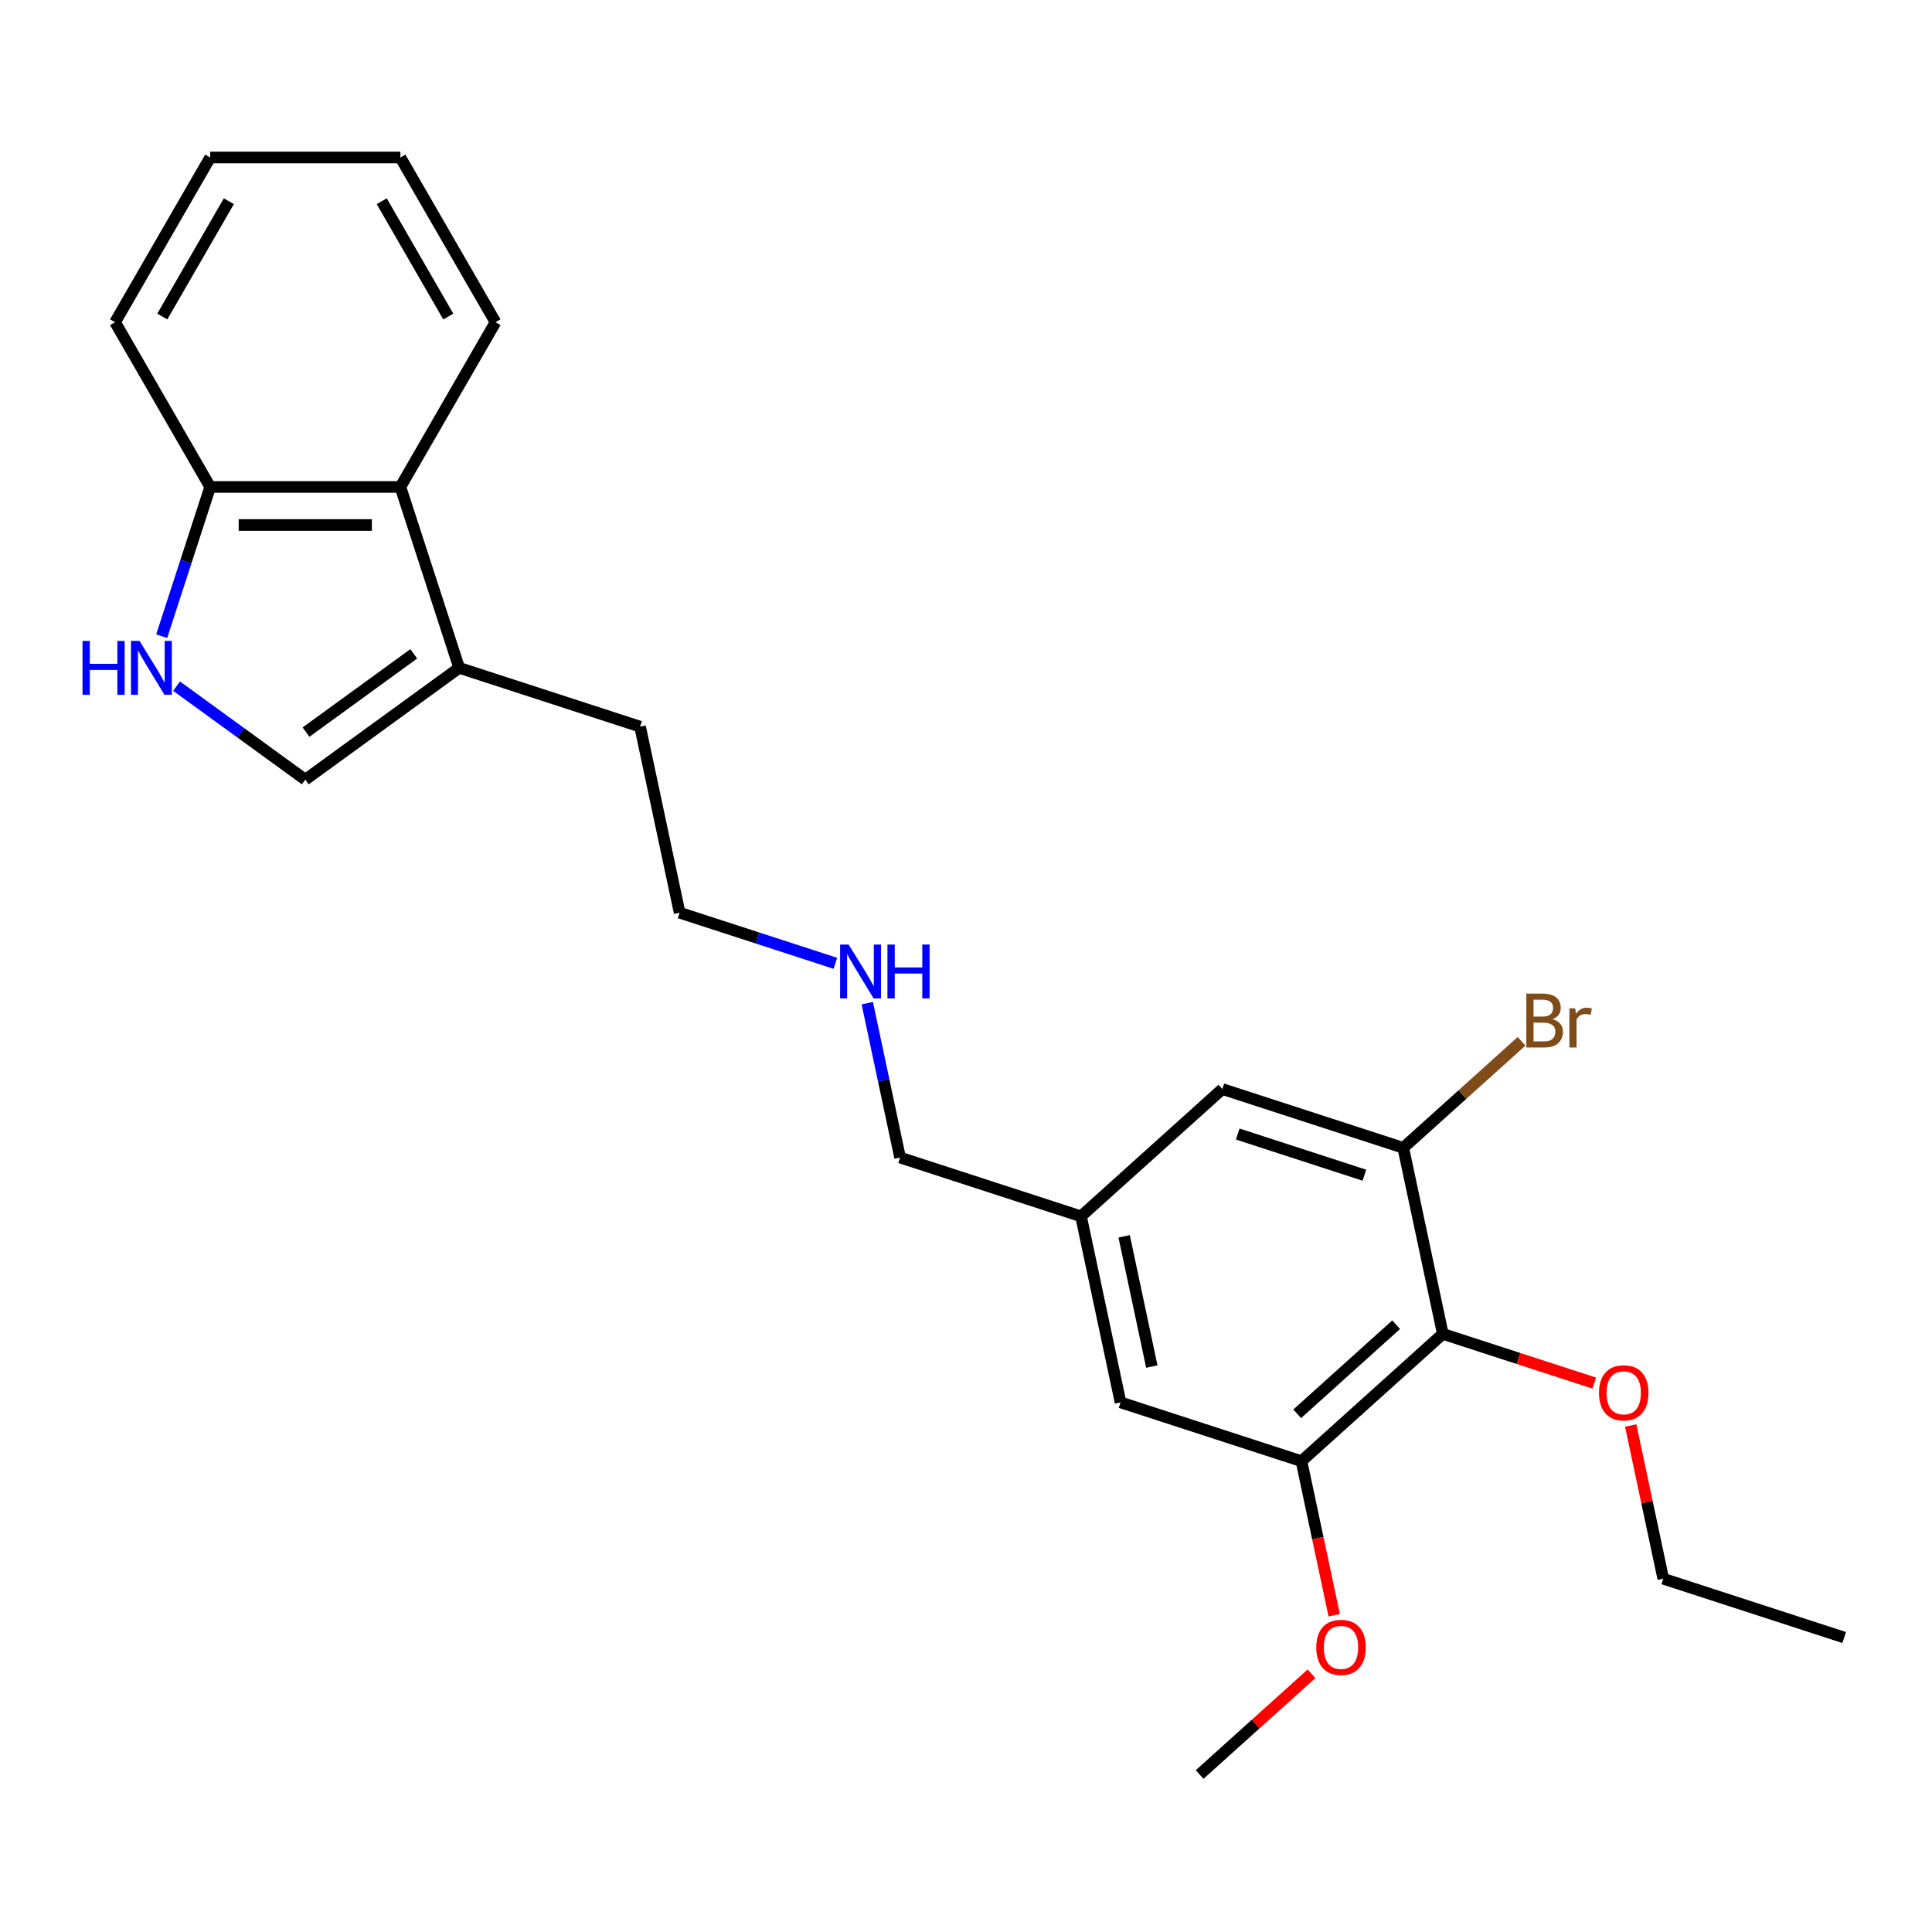 <?xml version='1.0' encoding='iso-8859-1'?>
<svg version='1.1' baseProfile='full'
              xmlns='http://www.w3.org/2000/svg'
                      xmlns:rdkit='http://www.rdkit.org/xml'
                      xmlns:xlink='http://www.w3.org/1999/xlink'
                  xml:space='preserve'
width='1000px' height='1000px' viewBox='0 0 1000 1000'>
<!-- END OF HEADER -->
<rect style='opacity:1.0;fill:#FFFFFF;stroke:none' width='1000' height='1000' x='0' y='0'> </rect>
<path class='bond-1' d='M 91.4,355.156 L 124.708,379.356' style='fill:none;fill-rule:evenodd;stroke:#0000FF;stroke-width:6px;stroke-linecap:butt;stroke-linejoin:miter;stroke-opacity:1' />
<path class='bond-1' d='M 124.708,379.356 L 158.017,403.556' style='fill:none;fill-rule:evenodd;stroke:#000000;stroke-width:6px;stroke-linecap:butt;stroke-linejoin:miter;stroke-opacity:1' />
<path class='bond-6' d='M 83.694,329.282 L 96.241,290.665' style='fill:none;fill-rule:evenodd;stroke:#0000FF;stroke-width:6px;stroke-linecap:butt;stroke-linejoin:miter;stroke-opacity:1' />
<path class='bond-6' d='M 96.241,290.665 L 108.789,252.047' style='fill:none;fill-rule:evenodd;stroke:#000000;stroke-width:6px;stroke-linecap:butt;stroke-linejoin:miter;stroke-opacity:1' />
<path class='bond-0' d='M 746.8,690.419 L 673.632,756.299' style='fill:none;fill-rule:evenodd;stroke:#000000;stroke-width:6px;stroke-linecap:butt;stroke-linejoin:miter;stroke-opacity:1' />
<path class='bond-0' d='M 722.648,685.667 L 671.431,731.784' style='fill:none;fill-rule:evenodd;stroke:#000000;stroke-width:6px;stroke-linecap:butt;stroke-linejoin:miter;stroke-opacity:1' />
<path class='bond-11' d='M 746.8,690.419 L 785.988,703.152' style='fill:none;fill-rule:evenodd;stroke:#000000;stroke-width:6px;stroke-linecap:butt;stroke-linejoin:miter;stroke-opacity:1' />
<path class='bond-11' d='M 785.988,703.152 L 825.177,715.885' style='fill:none;fill-rule:evenodd;stroke:#FF0000;stroke-width:6px;stroke-linecap:butt;stroke-linejoin:miter;stroke-opacity:1' />
<path class='bond-26' d='M 746.8,690.419 L 726.329,594.114' style='fill:none;fill-rule:evenodd;stroke:#000000;stroke-width:6px;stroke-linecap:butt;stroke-linejoin:miter;stroke-opacity:1' />
<path class='bond-4' d='M 158.017,403.556 L 237.67,345.685' style='fill:none;fill-rule:evenodd;stroke:#000000;stroke-width:6px;stroke-linecap:butt;stroke-linejoin:miter;stroke-opacity:1' />
<path class='bond-4' d='M 158.391,378.945 L 214.148,338.435' style='fill:none;fill-rule:evenodd;stroke:#000000;stroke-width:6px;stroke-linecap:butt;stroke-linejoin:miter;stroke-opacity:1' />
<path class='bond-2' d='M 726.329,594.114 L 632.692,563.689' style='fill:none;fill-rule:evenodd;stroke:#000000;stroke-width:6px;stroke-linecap:butt;stroke-linejoin:miter;stroke-opacity:1' />
<path class='bond-2' d='M 706.199,608.278 L 640.652,586.98' style='fill:none;fill-rule:evenodd;stroke:#000000;stroke-width:6px;stroke-linecap:butt;stroke-linejoin:miter;stroke-opacity:1' />
<path class='bond-10' d='M 726.329,594.114 L 756.947,566.546' style='fill:none;fill-rule:evenodd;stroke:#000000;stroke-width:6px;stroke-linecap:butt;stroke-linejoin:miter;stroke-opacity:1' />
<path class='bond-10' d='M 756.947,566.546 L 787.564,538.978' style='fill:none;fill-rule:evenodd;stroke:#7F4C19;stroke-width:6px;stroke-linecap:butt;stroke-linejoin:miter;stroke-opacity:1' />
<path class='bond-3' d='M 673.632,756.299 L 579.994,725.874' style='fill:none;fill-rule:evenodd;stroke:#000000;stroke-width:6px;stroke-linecap:butt;stroke-linejoin:miter;stroke-opacity:1' />
<path class='bond-12' d='M 673.632,756.299 L 682.107,796.172' style='fill:none;fill-rule:evenodd;stroke:#000000;stroke-width:6px;stroke-linecap:butt;stroke-linejoin:miter;stroke-opacity:1' />
<path class='bond-12' d='M 682.107,796.172 L 690.582,836.044' style='fill:none;fill-rule:evenodd;stroke:#FF0000;stroke-width:6px;stroke-linecap:butt;stroke-linejoin:miter;stroke-opacity:1' />
<path class='bond-14' d='M 237.67,345.685 L 331.308,376.11' style='fill:none;fill-rule:evenodd;stroke:#000000;stroke-width:6px;stroke-linecap:butt;stroke-linejoin:miter;stroke-opacity:1' />
<path class='bond-24' d='M 237.67,345.685 L 207.245,252.047' style='fill:none;fill-rule:evenodd;stroke:#000000;stroke-width:6px;stroke-linecap:butt;stroke-linejoin:miter;stroke-opacity:1' />
<path class='bond-5' d='M 207.245,252.047 L 108.789,252.047' style='fill:none;fill-rule:evenodd;stroke:#000000;stroke-width:6px;stroke-linecap:butt;stroke-linejoin:miter;stroke-opacity:1' />
<path class='bond-5' d='M 192.477,271.738 L 123.557,271.738' style='fill:none;fill-rule:evenodd;stroke:#000000;stroke-width:6px;stroke-linecap:butt;stroke-linejoin:miter;stroke-opacity:1' />
<path class='bond-16' d='M 207.245,252.047 L 256.474,166.781' style='fill:none;fill-rule:evenodd;stroke:#000000;stroke-width:6px;stroke-linecap:butt;stroke-linejoin:miter;stroke-opacity:1' />
<path class='bond-17' d='M 108.789,252.047 L 59.56,166.781' style='fill:none;fill-rule:evenodd;stroke:#000000;stroke-width:6px;stroke-linecap:butt;stroke-linejoin:miter;stroke-opacity:1' />
<path class='bond-7' d='M 632.692,563.689 L 559.524,629.569' style='fill:none;fill-rule:evenodd;stroke:#000000;stroke-width:6px;stroke-linecap:butt;stroke-linejoin:miter;stroke-opacity:1' />
<path class='bond-8' d='M 579.994,725.874 L 559.524,629.569' style='fill:none;fill-rule:evenodd;stroke:#000000;stroke-width:6px;stroke-linecap:butt;stroke-linejoin:miter;stroke-opacity:1' />
<path class='bond-8' d='M 596.185,707.335 L 581.856,639.921' style='fill:none;fill-rule:evenodd;stroke:#000000;stroke-width:6px;stroke-linecap:butt;stroke-linejoin:miter;stroke-opacity:1' />
<path class='bond-9' d='M 559.524,629.569 L 465.886,599.145' style='fill:none;fill-rule:evenodd;stroke:#000000;stroke-width:6px;stroke-linecap:butt;stroke-linejoin:miter;stroke-opacity:1' />
<path class='bond-19' d='M 844.049,737.837 L 852.479,777.493' style='fill:none;fill-rule:evenodd;stroke:#FF0000;stroke-width:6px;stroke-linecap:butt;stroke-linejoin:miter;stroke-opacity:1' />
<path class='bond-19' d='M 852.479,777.493 L 860.908,817.149' style='fill:none;fill-rule:evenodd;stroke:#000000;stroke-width:6px;stroke-linecap:butt;stroke-linejoin:miter;stroke-opacity:1' />
<path class='bond-20' d='M 678.842,866.345 L 649.888,892.415' style='fill:none;fill-rule:evenodd;stroke:#FF0000;stroke-width:6px;stroke-linecap:butt;stroke-linejoin:miter;stroke-opacity:1' />
<path class='bond-20' d='M 649.888,892.415 L 620.935,918.485' style='fill:none;fill-rule:evenodd;stroke:#000000;stroke-width:6px;stroke-linecap:butt;stroke-linejoin:miter;stroke-opacity:1' />
<path class='bond-13' d='M 432.38,498.604 L 392.079,485.509' style='fill:none;fill-rule:evenodd;stroke:#0000FF;stroke-width:6px;stroke-linecap:butt;stroke-linejoin:miter;stroke-opacity:1' />
<path class='bond-13' d='M 392.079,485.509 L 351.778,472.415' style='fill:none;fill-rule:evenodd;stroke:#000000;stroke-width:6px;stroke-linecap:butt;stroke-linejoin:miter;stroke-opacity:1' />
<path class='bond-15' d='M 448.902,519.242 L 457.394,559.194' style='fill:none;fill-rule:evenodd;stroke:#0000FF;stroke-width:6px;stroke-linecap:butt;stroke-linejoin:miter;stroke-opacity:1' />
<path class='bond-15' d='M 457.394,559.194 L 465.886,599.145' style='fill:none;fill-rule:evenodd;stroke:#000000;stroke-width:6px;stroke-linecap:butt;stroke-linejoin:miter;stroke-opacity:1' />
<path class='bond-18' d='M 331.308,376.11 L 351.778,472.415' style='fill:none;fill-rule:evenodd;stroke:#000000;stroke-width:6px;stroke-linecap:butt;stroke-linejoin:miter;stroke-opacity:1' />
<path class='bond-25' d='M 256.474,166.781 L 207.245,81.515' style='fill:none;fill-rule:evenodd;stroke:#000000;stroke-width:6px;stroke-linecap:butt;stroke-linejoin:miter;stroke-opacity:1' />
<path class='bond-25' d='M 232.036,163.837 L 197.576,104.151' style='fill:none;fill-rule:evenodd;stroke:#000000;stroke-width:6px;stroke-linecap:butt;stroke-linejoin:miter;stroke-opacity:1' />
<path class='bond-23' d='M 59.56,166.781 L 108.789,81.515' style='fill:none;fill-rule:evenodd;stroke:#000000;stroke-width:6px;stroke-linecap:butt;stroke-linejoin:miter;stroke-opacity:1' />
<path class='bond-23' d='M 83.998,163.837 L 118.458,104.151' style='fill:none;fill-rule:evenodd;stroke:#000000;stroke-width:6px;stroke-linecap:butt;stroke-linejoin:miter;stroke-opacity:1' />
<path class='bond-21' d='M 860.908,817.149 L 954.545,847.574' style='fill:none;fill-rule:evenodd;stroke:#000000;stroke-width:6px;stroke-linecap:butt;stroke-linejoin:miter;stroke-opacity:1' />
<path class='bond-22' d='M 207.245,81.515 L 108.789,81.515' style='fill:none;fill-rule:evenodd;stroke:#000000;stroke-width:6px;stroke-linecap:butt;stroke-linejoin:miter;stroke-opacity:1' />
<path  class='atom-0' d='M 42.703 331.743
L 46.484 331.743
L 46.484 343.598
L 60.74 343.598
L 60.74 331.743
L 64.521 331.743
L 64.521 359.626
L 60.74 359.626
L 60.74 346.748
L 46.484 346.748
L 46.484 359.626
L 42.703 359.626
L 42.703 331.743
' fill='#0000FF'/>
<path  class='atom-0' d='M 72.201 331.743
L 81.337 346.512
Q 82.243 347.969, 83.7 350.608
Q 85.157 353.246, 85.236 353.404
L 85.236 331.743
L 88.938 331.743
L 88.938 359.626
L 85.118 359.626
L 75.312 343.48
Q 74.17 341.589, 72.949 339.423
Q 71.767 337.257, 71.413 336.588
L 71.413 359.626
L 67.79 359.626
L 67.79 331.743
L 72.201 331.743
' fill='#0000FF'/>
<path  class='atom-11' d='M 803.573 527.525
Q 806.251 528.273, 807.59 529.927
Q 808.968 531.542, 808.968 533.944
Q 808.968 537.804, 806.487 540.009
Q 804.046 542.175, 799.398 542.175
L 790.025 542.175
L 790.025 514.292
L 798.256 514.292
Q 803.022 514.292, 805.424 516.222
Q 807.826 518.152, 807.826 521.696
Q 807.826 525.91, 803.573 527.525
M 793.767 517.443
L 793.767 526.186
L 798.256 526.186
Q 801.013 526.186, 802.431 525.083
Q 803.888 523.941, 803.888 521.696
Q 803.888 517.443, 798.256 517.443
L 793.767 517.443
M 799.398 539.024
Q 802.116 539.024, 803.573 537.725
Q 805.03 536.425, 805.03 533.944
Q 805.03 531.66, 803.415 530.518
Q 801.84 529.336, 798.808 529.336
L 793.767 529.336
L 793.767 539.024
L 799.398 539.024
' fill='#7F4C19'/>
<path  class='atom-11' d='M 815.309 521.932
L 815.742 524.728
Q 817.869 521.578, 821.335 521.578
Q 822.437 521.578, 823.934 521.972
L 823.343 525.28
Q 821.65 524.886, 820.704 524.886
Q 819.05 524.886, 817.948 525.556
Q 816.884 526.186, 816.018 527.722
L 816.018 542.175
L 812.316 542.175
L 812.316 521.932
L 815.309 521.932
' fill='#7F4C19'/>
<path  class='atom-12' d='M 827.638 720.922
Q 827.638 714.227, 830.946 710.486
Q 834.254 706.745, 840.437 706.745
Q 846.62 706.745, 849.929 710.486
Q 853.237 714.227, 853.237 720.922
Q 853.237 727.696, 849.889 731.556
Q 846.542 735.376, 840.437 735.376
Q 834.294 735.376, 830.946 731.556
Q 827.638 727.736, 827.638 720.922
M 840.437 732.225
Q 844.691 732.225, 846.975 729.39
Q 849.298 726.515, 849.298 720.922
Q 849.298 715.448, 846.975 712.691
Q 844.691 709.895, 840.437 709.895
Q 836.184 709.895, 833.86 712.652
Q 831.576 715.409, 831.576 720.922
Q 831.576 726.554, 833.86 729.39
Q 836.184 732.225, 840.437 732.225
' fill='#FF0000'/>
<path  class='atom-13' d='M 681.303 852.683
Q 681.303 845.988, 684.611 842.247
Q 687.919 838.505, 694.102 838.505
Q 700.285 838.505, 703.594 842.247
Q 706.902 845.988, 706.902 852.683
Q 706.902 859.457, 703.554 863.316
Q 700.207 867.137, 694.102 867.137
Q 687.959 867.137, 684.611 863.316
Q 681.303 859.496, 681.303 852.683
M 694.102 863.986
Q 698.356 863.986, 700.64 861.15
Q 702.963 858.275, 702.963 852.683
Q 702.963 847.209, 700.64 844.452
Q 698.356 841.656, 694.102 841.656
Q 689.849 841.656, 687.525 844.413
Q 685.241 847.17, 685.241 852.683
Q 685.241 858.315, 687.525 861.15
Q 689.849 863.986, 694.102 863.986
' fill='#FF0000'/>
<path  class='atom-14' d='M 439.253 488.898
L 448.389 503.667
Q 449.295 505.124, 450.752 507.762
Q 452.209 510.401, 452.288 510.559
L 452.288 488.898
L 455.99 488.898
L 455.99 516.781
L 452.17 516.781
L 442.364 500.634
Q 441.222 498.744, 440.001 496.578
Q 438.819 494.412, 438.465 493.742
L 438.465 516.781
L 434.842 516.781
L 434.842 488.898
L 439.253 488.898
' fill='#0000FF'/>
<path  class='atom-14' d='M 459.338 488.898
L 463.118 488.898
L 463.118 500.752
L 477.375 500.752
L 477.375 488.898
L 481.156 488.898
L 481.156 516.781
L 477.375 516.781
L 477.375 503.903
L 463.118 503.903
L 463.118 516.781
L 459.338 516.781
L 459.338 488.898
' fill='#0000FF'/>
</svg>
